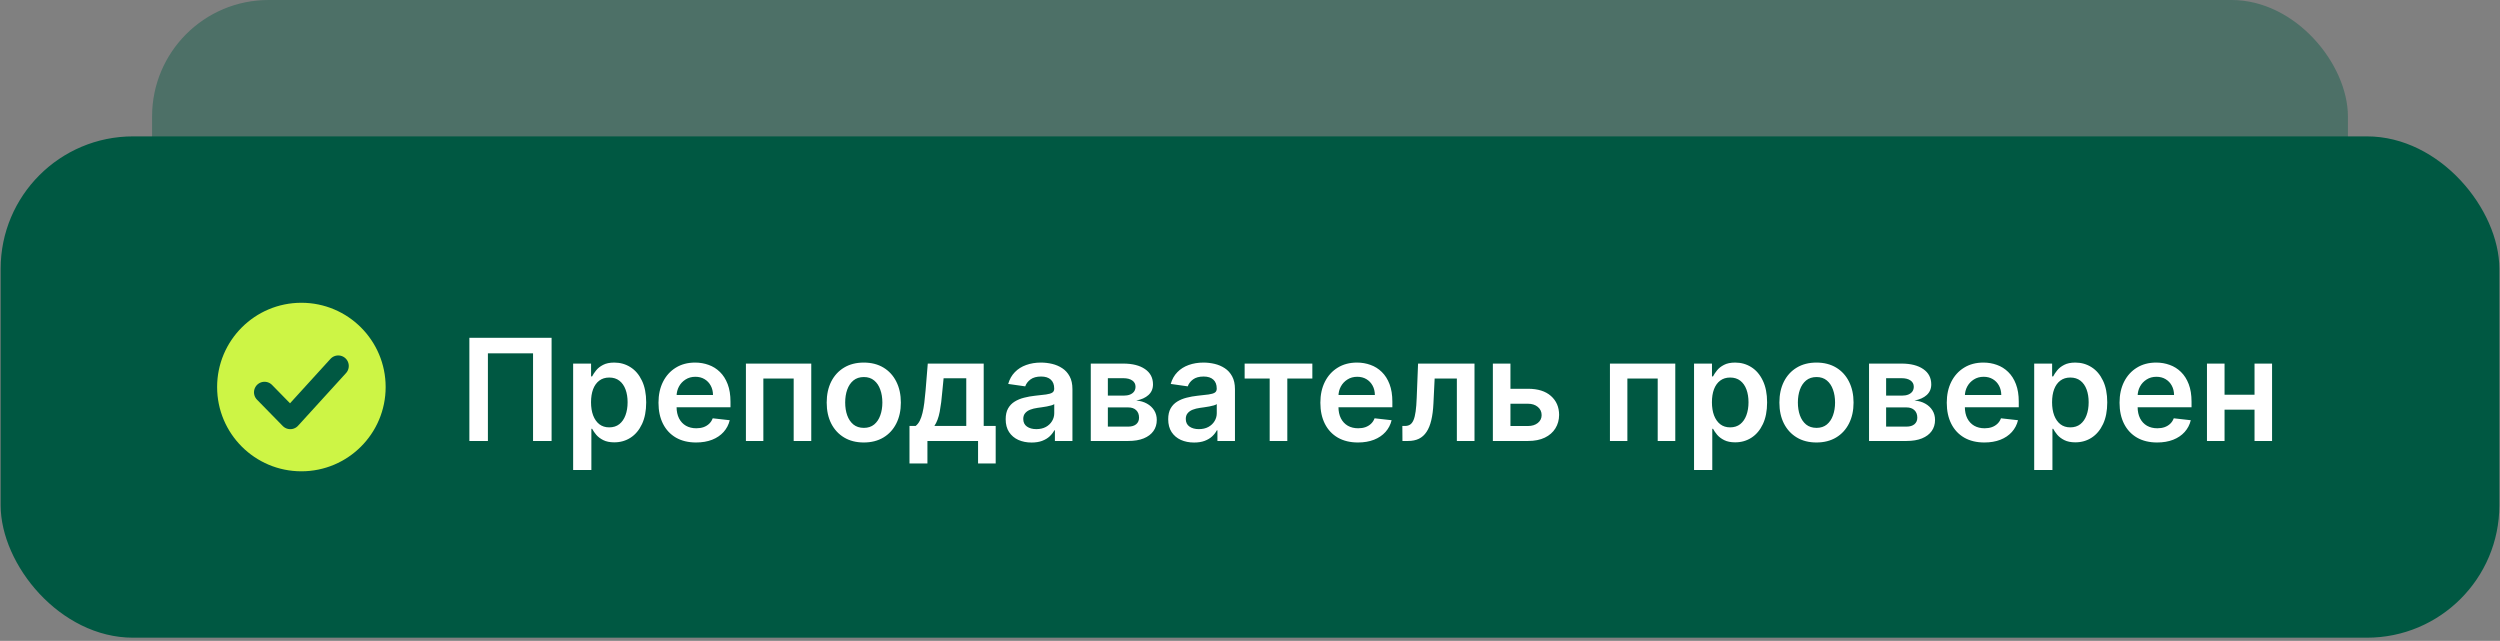 <?xml version="1.0" encoding="UTF-8"?> <svg xmlns="http://www.w3.org/2000/svg" width="394" height="101" viewBox="0 0 394 101" fill="none"><rect x="0" y="0" width="394" height="101" fill="#808080" stroke="none"/><g opacity="0.4"><rect x="23.968" width="346.064" height="69.497" rx="18.358" fill="#005842"></rect><circle cx="65.66" cy="34.748" r="11.682" fill="#005842"></circle><path d="M60.549 35.479L64.123 39.129L70.771 31.828" stroke="#005842" stroke-width="2.921" stroke-linecap="round" stroke-linejoin="round"></path><path d="M100.178 27.444V41.748H97.607V29.595H91.349V41.748H88.779V27.444H100.178ZM103.165 45.772V31.02H105.652V32.794H105.799C105.929 32.533 106.113 32.256 106.351 31.963C106.588 31.665 106.909 31.411 107.314 31.202C107.72 30.987 108.236 30.88 108.865 30.88C109.694 30.88 110.441 31.092 111.107 31.516C111.778 31.935 112.309 32.557 112.7 33.381C113.095 34.2 113.293 35.206 113.293 36.398C113.293 37.576 113.1 38.578 112.714 39.402C112.327 40.226 111.801 40.855 111.135 41.288C110.469 41.721 109.715 41.937 108.872 41.937C108.257 41.937 107.747 41.835 107.342 41.63C106.937 41.425 106.611 41.178 106.365 40.889C106.122 40.596 105.934 40.319 105.799 40.058H105.694V45.772H103.165ZM105.645 36.384C105.645 37.078 105.743 37.686 105.938 38.207C106.139 38.729 106.425 39.136 106.798 39.43C107.175 39.718 107.631 39.863 108.167 39.863C108.725 39.863 109.193 39.714 109.57 39.416C109.948 39.113 110.232 38.701 110.423 38.179C110.618 37.653 110.716 37.055 110.716 36.384C110.716 35.718 110.621 35.127 110.43 34.61C110.239 34.093 109.955 33.688 109.577 33.395C109.2 33.101 108.73 32.955 108.167 32.955C107.626 32.955 107.168 33.097 106.791 33.381C106.413 33.665 106.127 34.063 105.931 34.575C105.741 35.087 105.645 35.69 105.645 36.384ZM120.208 41.958C119.133 41.958 118.204 41.735 117.421 41.288C116.644 40.836 116.045 40.198 115.626 39.374C115.207 38.545 114.998 37.569 114.998 36.447C114.998 35.343 115.207 34.375 115.626 33.541C116.05 32.703 116.641 32.051 117.4 31.586C118.159 31.116 119.051 30.88 120.076 30.88C120.737 30.88 121.361 30.987 121.947 31.202C122.539 31.411 123.06 31.737 123.512 32.179C123.968 32.622 124.327 33.185 124.588 33.87C124.848 34.55 124.979 35.36 124.979 36.3V37.076H116.185V35.371H122.555C122.55 34.887 122.446 34.456 122.241 34.079C122.036 33.697 121.75 33.397 121.382 33.178C121.018 32.959 120.595 32.85 120.11 32.85C119.594 32.85 119.14 32.976 118.748 33.227C118.357 33.474 118.052 33.8 117.833 34.205C117.619 34.605 117.51 35.045 117.505 35.525V37.013C117.505 37.637 117.619 38.172 117.847 38.619C118.076 39.062 118.395 39.402 118.804 39.639C119.214 39.872 119.694 39.988 120.243 39.988C120.611 39.988 120.944 39.937 121.242 39.835C121.54 39.728 121.798 39.572 122.017 39.367C122.236 39.162 122.401 38.908 122.513 38.605L124.874 38.871C124.725 39.495 124.441 40.04 124.022 40.505C123.607 40.966 123.077 41.325 122.429 41.581C121.782 41.832 121.042 41.958 120.208 41.958ZM127.118 41.748V31.02H136.177V41.748H133.739V33.094H129.535V41.748H127.118ZM143.457 41.958C142.409 41.958 141.501 41.728 140.733 41.267C139.965 40.806 139.369 40.161 138.945 39.332C138.526 38.503 138.316 37.534 138.316 36.426C138.316 35.318 138.526 34.347 138.945 33.514C139.369 32.68 139.965 32.033 140.733 31.572C141.501 31.111 142.409 30.88 143.457 30.88C144.505 30.88 145.413 31.111 146.181 31.572C146.949 32.033 147.543 32.68 147.962 33.514C148.386 34.347 148.598 35.318 148.598 36.426C148.598 37.534 148.386 38.503 147.962 39.332C147.543 40.161 146.949 40.806 146.181 41.267C145.413 41.728 144.505 41.958 143.457 41.958ZM143.471 39.932C144.039 39.932 144.514 39.776 144.896 39.465C145.278 39.148 145.562 38.724 145.748 38.193C145.939 37.663 146.034 37.071 146.034 36.419C146.034 35.763 145.939 35.169 145.748 34.638C145.562 34.103 145.278 33.676 144.896 33.36C144.514 33.043 144.039 32.885 143.471 32.885C142.889 32.885 142.405 33.043 142.018 33.36C141.636 33.676 141.35 34.103 141.159 34.638C140.973 35.169 140.88 35.763 140.88 36.419C140.88 37.071 140.973 37.663 141.159 38.193C141.35 38.724 141.636 39.148 142.018 39.465C142.405 39.776 142.889 39.932 143.471 39.932ZM149.794 44.864V39.667H150.646C150.874 39.49 151.065 39.25 151.219 38.948C151.372 38.64 151.498 38.279 151.596 37.865C151.698 37.446 151.782 36.978 151.847 36.461C151.912 35.94 151.971 35.379 152.022 34.778L152.329 31.02H160.082V39.667H161.745V44.864H159.3V41.748H152.28V44.864H149.794ZM153.244 39.667H157.666V33.059H154.522L154.355 34.778C154.262 35.914 154.138 36.887 153.985 37.697C153.831 38.508 153.584 39.164 153.244 39.667ZM166.72 41.965C166.04 41.965 165.427 41.844 164.883 41.602C164.342 41.355 163.914 40.992 163.597 40.512C163.285 40.033 163.129 39.441 163.129 38.738C163.129 38.133 163.241 37.632 163.465 37.236C163.688 36.841 163.993 36.524 164.38 36.286C164.766 36.049 165.202 35.87 165.686 35.749C166.175 35.623 166.68 35.532 167.201 35.476C167.83 35.411 168.34 35.353 168.731 35.302C169.122 35.246 169.406 35.162 169.583 35.05C169.765 34.934 169.856 34.755 169.856 34.512V34.47C169.856 33.944 169.7 33.537 169.388 33.248C169.076 32.959 168.626 32.815 168.04 32.815C167.42 32.815 166.929 32.95 166.566 33.22C166.207 33.49 165.965 33.809 165.839 34.177L163.479 33.842C163.665 33.19 163.972 32.645 164.401 32.207C164.829 31.765 165.353 31.434 165.972 31.216C166.591 30.992 167.276 30.88 168.026 30.88C168.543 30.88 169.057 30.941 169.569 31.062C170.082 31.183 170.549 31.383 170.973 31.663C171.397 31.937 171.737 32.312 171.993 32.787C172.254 33.262 172.384 33.856 172.384 34.568V41.748H169.953V40.275H169.87C169.716 40.573 169.499 40.852 169.22 41.113C168.945 41.369 168.598 41.576 168.179 41.735C167.765 41.888 167.278 41.965 166.72 41.965ZM167.376 40.107C167.884 40.107 168.324 40.007 168.696 39.807C169.069 39.602 169.355 39.332 169.555 38.997C169.76 38.661 169.863 38.296 169.863 37.9V36.636C169.784 36.701 169.648 36.761 169.458 36.817C169.271 36.873 169.062 36.922 168.829 36.964C168.596 37.006 168.366 37.043 168.137 37.076C167.909 37.108 167.711 37.136 167.544 37.16C167.167 37.211 166.829 37.295 166.531 37.411C166.233 37.527 165.998 37.69 165.825 37.9C165.653 38.105 165.567 38.37 165.567 38.696C165.567 39.162 165.737 39.513 166.077 39.751C166.417 39.988 166.85 40.107 167.376 40.107ZM174.927 41.748V31.02H179.432C180.703 31.02 181.706 31.274 182.442 31.781C183.183 32.289 183.553 32.997 183.553 33.905C183.553 34.505 183.343 34.997 182.924 35.379C182.51 35.756 181.944 36.009 181.227 36.14C181.79 36.186 182.284 36.328 182.708 36.566C183.136 36.803 183.471 37.115 183.713 37.502C183.956 37.888 184.077 38.333 184.077 38.836C184.077 39.427 183.921 39.942 183.609 40.38C183.301 40.813 182.852 41.15 182.261 41.392C181.674 41.63 180.961 41.748 180.123 41.748H174.927ZM177.294 39.758H180.123C180.589 39.758 180.954 39.648 181.22 39.43C181.485 39.206 181.618 38.903 181.618 38.522C181.618 38.079 181.485 37.732 181.22 37.481C180.954 37.225 180.589 37.097 180.123 37.097H177.294V39.758ZM177.294 35.462H179.481C179.825 35.462 180.121 35.413 180.368 35.316C180.614 35.213 180.803 35.071 180.933 34.889C181.064 34.703 181.129 34.482 181.129 34.226C181.129 33.858 180.978 33.569 180.675 33.36C180.377 33.15 179.963 33.046 179.432 33.046H177.294V35.462ZM189.251 41.965C188.571 41.965 187.958 41.844 187.414 41.602C186.873 41.355 186.445 40.992 186.128 40.512C185.816 40.033 185.66 39.441 185.66 38.738C185.66 38.133 185.772 37.632 185.996 37.236C186.219 36.841 186.524 36.524 186.911 36.286C187.297 36.049 187.733 35.87 188.217 35.749C188.706 35.623 189.211 35.532 189.732 35.476C190.361 35.411 190.871 35.353 191.262 35.302C191.653 35.246 191.937 35.162 192.114 35.05C192.296 34.934 192.387 34.755 192.387 34.512V34.47C192.387 33.944 192.231 33.537 191.919 33.248C191.607 32.959 191.157 32.815 190.571 32.815C189.951 32.815 189.46 32.95 189.097 33.22C188.738 33.49 188.496 33.809 188.37 34.177L186.01 33.842C186.196 33.19 186.503 32.645 186.932 32.207C187.36 31.765 187.884 31.434 188.503 31.216C189.122 30.992 189.807 30.88 190.557 30.88C191.074 30.88 191.588 30.941 192.1 31.062C192.613 31.183 193.08 31.383 193.504 31.663C193.928 31.937 194.268 32.312 194.524 32.787C194.785 33.262 194.915 33.856 194.915 34.568V41.748H192.484V40.275H192.401C192.247 40.573 192.03 40.852 191.751 41.113C191.476 41.369 191.129 41.576 190.71 41.735C190.296 41.888 189.809 41.965 189.251 41.965ZM189.907 40.107C190.415 40.107 190.855 40.007 191.227 39.807C191.6 39.602 191.886 39.332 192.086 38.997C192.291 38.661 192.394 38.296 192.394 37.9V36.636C192.314 36.701 192.179 36.761 191.989 36.817C191.802 36.873 191.593 36.922 191.36 36.964C191.127 37.006 190.897 37.043 190.668 37.076C190.44 37.108 190.242 37.136 190.075 37.16C189.698 37.211 189.36 37.295 189.062 37.411C188.764 37.527 188.529 37.69 188.356 37.9C188.184 38.105 188.098 38.37 188.098 38.696C188.098 39.162 188.268 39.513 188.608 39.751C188.948 39.988 189.381 40.107 189.907 40.107ZM196.256 33.094V31.02H205.644V33.094H202.172V41.748H199.728V33.094H196.256ZM211.965 41.958C210.889 41.958 209.96 41.735 209.178 41.288C208.4 40.836 207.802 40.198 207.383 39.374C206.964 38.545 206.754 37.569 206.754 36.447C206.754 35.343 206.964 34.375 207.383 33.541C207.807 32.703 208.398 32.051 209.157 31.586C209.916 31.116 210.808 30.88 211.832 30.88C212.493 30.88 213.117 30.987 213.704 31.202C214.295 31.411 214.817 31.737 215.269 32.179C215.725 32.622 216.084 33.185 216.344 33.87C216.605 34.55 216.735 35.36 216.735 36.3V37.076H207.942V35.371H214.312C214.307 34.887 214.202 34.456 213.997 34.079C213.793 33.697 213.506 33.397 213.138 33.178C212.775 32.959 212.351 32.85 211.867 32.85C211.35 32.85 210.896 32.976 210.505 33.227C210.114 33.474 209.809 33.8 209.59 34.205C209.376 34.605 209.266 35.045 209.262 35.525V37.013C209.262 37.637 209.376 38.172 209.604 38.619C209.832 39.062 210.151 39.402 210.561 39.639C210.971 39.872 211.45 39.988 212 39.988C212.368 39.988 212.701 39.937 212.999 39.835C213.297 39.728 213.555 39.572 213.774 39.367C213.993 39.162 214.158 38.908 214.27 38.605L216.631 38.871C216.482 39.495 216.198 40.04 215.779 40.505C215.364 40.966 214.833 41.325 214.186 41.581C213.539 41.832 212.798 41.958 211.965 41.958ZM218.134 41.748L218.12 39.667H218.49C218.77 39.667 219.005 39.604 219.196 39.478C219.387 39.353 219.545 39.143 219.671 38.85C219.796 38.552 219.894 38.151 219.964 37.648C220.034 37.146 220.083 36.519 220.111 35.77L220.299 31.02H228.122V41.748H225.678V33.094H222.597L222.43 36.552C222.388 37.446 222.288 38.221 222.129 38.878C221.976 39.53 221.757 40.068 221.473 40.491C221.193 40.915 220.842 41.232 220.418 41.441C219.994 41.646 219.494 41.748 218.916 41.748H218.134ZM232.379 34.512H235.544C236.913 34.512 237.972 34.845 238.722 35.511C239.471 36.177 239.848 37.05 239.853 38.13C239.848 38.834 239.676 39.458 239.336 40.002C239.001 40.547 238.512 40.976 237.869 41.288C237.232 41.595 236.456 41.748 235.544 41.748H230.668V31.02H233.106V39.674H235.544C236.093 39.674 236.545 39.534 236.899 39.255C237.252 38.971 237.429 38.608 237.429 38.165C237.429 37.7 237.252 37.32 236.899 37.027C236.545 36.733 236.093 36.587 235.544 36.587H232.379V34.512ZM246.899 41.748V31.02H255.958V41.748H253.521V33.094H249.316V41.748H246.899ZM258.558 45.772V31.02H261.045V32.794H261.191C261.322 32.533 261.506 32.256 261.743 31.963C261.981 31.665 262.302 31.411 262.707 31.202C263.112 30.987 263.629 30.88 264.258 30.88C265.087 30.88 265.834 31.092 266.5 31.516C267.17 31.935 267.701 32.557 268.092 33.381C268.488 34.2 268.686 35.206 268.686 36.398C268.686 37.576 268.493 38.578 268.106 39.402C267.72 40.226 267.194 40.855 266.528 41.288C265.862 41.721 265.108 41.937 264.265 41.937C263.65 41.937 263.14 41.835 262.735 41.63C262.33 41.425 262.004 41.178 261.757 40.889C261.515 40.596 261.327 40.319 261.191 40.058H261.087V45.772H258.558ZM261.038 36.384C261.038 37.078 261.136 37.686 261.331 38.207C261.531 38.729 261.818 39.136 262.19 39.43C262.567 39.718 263.024 39.863 263.559 39.863C264.118 39.863 264.586 39.714 264.963 39.416C265.34 39.113 265.624 38.701 265.815 38.179C266.011 37.653 266.109 37.055 266.109 36.384C266.109 35.718 266.013 35.127 265.822 34.61C265.631 34.093 265.347 33.688 264.97 33.395C264.593 33.101 264.123 32.955 263.559 32.955C263.019 32.955 262.56 33.097 262.183 33.381C261.806 33.665 261.52 34.063 261.324 34.575C261.133 35.087 261.038 35.69 261.038 36.384ZM275.531 41.958C274.483 41.958 273.575 41.728 272.807 41.267C272.039 40.806 271.443 40.161 271.019 39.332C270.6 38.503 270.39 37.534 270.39 36.426C270.39 35.318 270.6 34.347 271.019 33.514C271.443 32.68 272.039 32.033 272.807 31.572C273.575 31.111 274.483 30.88 275.531 30.88C276.579 30.88 277.487 31.111 278.255 31.572C279.023 32.033 279.617 32.68 280.036 33.514C280.46 34.347 280.672 35.318 280.672 36.426C280.672 37.534 280.46 38.503 280.036 39.332C279.617 40.161 279.023 40.806 278.255 41.267C277.487 41.728 276.579 41.958 275.531 41.958ZM275.545 39.932C276.113 39.932 276.588 39.776 276.97 39.465C277.352 39.148 277.636 38.724 277.822 38.193C278.013 37.663 278.108 37.071 278.108 36.419C278.108 35.763 278.013 35.169 277.822 34.638C277.636 34.103 277.352 33.676 276.97 33.36C276.588 33.043 276.113 32.885 275.545 32.885C274.963 32.885 274.479 33.043 274.092 33.36C273.71 33.676 273.424 34.103 273.233 34.638C273.047 35.169 272.954 35.763 272.954 36.419C272.954 37.071 273.047 37.663 273.233 38.193C273.424 38.724 273.71 39.148 274.092 39.465C274.479 39.776 274.963 39.932 275.545 39.932ZM282.818 41.748V31.02H287.323C288.594 31.02 289.598 31.274 290.334 31.781C291.074 32.289 291.444 32.997 291.444 33.905C291.444 34.505 291.235 34.997 290.815 35.379C290.401 35.756 289.835 36.009 289.118 36.14C289.682 36.186 290.175 36.328 290.599 36.566C291.027 36.803 291.363 37.115 291.605 37.502C291.847 37.888 291.968 38.333 291.968 38.836C291.968 39.427 291.812 39.942 291.5 40.38C291.193 40.813 290.743 41.15 290.152 41.392C289.565 41.63 288.853 41.748 288.015 41.748H282.818ZM285.186 39.758H288.015C288.48 39.758 288.846 39.648 289.111 39.43C289.377 39.206 289.509 38.903 289.509 38.522C289.509 38.079 289.377 37.732 289.111 37.481C288.846 37.225 288.48 37.097 288.015 37.097H285.186V39.758ZM285.186 35.462H287.372C287.717 35.462 288.012 35.413 288.259 35.316C288.506 35.213 288.694 35.071 288.825 34.889C288.955 34.703 289.02 34.482 289.02 34.226C289.02 33.858 288.869 33.569 288.566 33.36C288.268 33.15 287.854 33.046 287.323 33.046H285.186V35.462ZM298.804 41.958C297.729 41.958 296.8 41.735 296.017 41.288C295.24 40.836 294.641 40.198 294.222 39.374C293.803 38.545 293.594 37.569 293.594 36.447C293.594 35.343 293.803 34.375 294.222 33.541C294.646 32.703 295.237 32.051 295.996 31.586C296.755 31.116 297.647 30.88 298.672 30.88C299.333 30.88 299.957 30.987 300.543 31.202C301.135 31.411 301.656 31.737 302.108 32.179C302.564 32.622 302.923 33.185 303.184 33.87C303.444 34.55 303.575 35.36 303.575 36.3V37.076H294.781V35.371H301.151C301.146 34.887 301.042 34.456 300.837 34.079C300.632 33.697 300.346 33.397 299.978 33.178C299.614 32.959 299.191 32.85 298.706 32.85C298.19 32.85 297.736 32.976 297.344 33.227C296.953 33.474 296.648 33.8 296.429 34.205C296.215 34.605 296.106 35.045 296.101 35.525V37.013C296.101 37.637 296.215 38.172 296.443 38.619C296.672 39.062 296.991 39.402 297.4 39.639C297.81 39.872 298.29 39.988 298.839 39.988C299.207 39.988 299.54 39.937 299.838 39.835C300.136 39.728 300.394 39.572 300.613 39.367C300.832 39.162 300.997 38.908 301.109 38.605L303.47 38.871C303.321 39.495 303.037 40.04 302.618 40.505C302.203 40.966 301.673 41.325 301.025 41.581C300.378 41.832 299.638 41.958 298.804 41.958ZM305.714 45.772V31.02H308.2V32.794H308.347C308.478 32.533 308.661 32.256 308.899 31.963C309.136 31.665 309.458 31.411 309.863 31.202C310.268 30.987 310.785 30.88 311.413 30.88C312.242 30.88 312.99 31.092 313.656 31.516C314.326 31.935 314.857 32.557 315.248 33.381C315.644 34.2 315.842 35.206 315.842 36.398C315.842 37.576 315.649 38.578 315.262 39.402C314.876 40.226 314.349 40.855 313.683 41.288C313.018 41.721 312.263 41.937 311.42 41.937C310.806 41.937 310.296 41.835 309.891 41.63C309.486 41.425 309.16 41.178 308.913 40.889C308.671 40.596 308.482 40.319 308.347 40.058H308.242V45.772H305.714ZM308.193 36.384C308.193 37.078 308.291 37.686 308.487 38.207C308.687 38.729 308.973 39.136 309.346 39.43C309.723 39.718 310.179 39.863 310.715 39.863C311.274 39.863 311.742 39.714 312.119 39.416C312.496 39.113 312.78 38.701 312.971 38.179C313.167 37.653 313.264 37.055 313.264 36.384C313.264 35.718 313.169 35.127 312.978 34.61C312.787 34.093 312.503 33.688 312.126 33.395C311.749 33.101 311.278 32.955 310.715 32.955C310.175 32.955 309.716 33.097 309.339 33.381C308.962 33.665 308.675 34.063 308.48 34.575C308.289 35.087 308.193 35.69 308.193 36.384ZM322.757 41.958C321.681 41.958 320.752 41.735 319.97 41.288C319.192 40.836 318.594 40.198 318.175 39.374C317.756 38.545 317.546 37.569 317.546 36.447C317.546 35.343 317.756 34.375 318.175 33.541C318.598 32.703 319.19 32.051 319.949 31.586C320.708 31.116 321.599 30.88 322.624 30.88C323.285 30.88 323.909 30.987 324.496 31.202C325.087 31.411 325.609 31.737 326.06 32.179C326.517 32.622 326.875 33.185 327.136 33.87C327.397 34.55 327.527 35.36 327.527 36.3V37.076H318.733V35.371H325.103C325.099 34.887 324.994 34.456 324.789 34.079C324.584 33.697 324.298 33.397 323.93 33.178C323.567 32.959 323.143 32.85 322.659 32.85C322.142 32.85 321.688 32.976 321.297 33.227C320.906 33.474 320.601 33.8 320.382 34.205C320.168 34.605 320.058 35.045 320.054 35.525V37.013C320.054 37.637 320.168 38.172 320.396 38.619C320.624 39.062 320.943 39.402 321.353 39.639C321.762 39.872 322.242 39.988 322.792 39.988C323.159 39.988 323.492 39.937 323.79 39.835C324.088 39.728 324.347 39.572 324.566 39.367C324.785 39.162 324.95 38.908 325.062 38.605L327.422 38.871C327.273 39.495 326.989 40.04 326.57 40.505C326.156 40.966 325.625 41.325 324.978 41.581C324.331 41.832 323.59 41.958 322.757 41.958ZM337.035 35.337V37.411H331.322V35.337H337.035ZM332.104 31.02V41.748H329.666V31.02H332.104ZM338.691 31.02V41.748H336.26V31.02H338.691Z" fill="#005842"></path></g><rect x="0.102" y="21.494" width="393.797" height="79.006" rx="20.869" fill="#005842"></rect><circle cx="47.498" cy="60.997" r="13.28" fill="#CDF545"></circle><path d="M41.688 61.827L45.75 65.977L53.308 57.677" stroke="#005842" stroke-width="3.32" stroke-linecap="round" stroke-linejoin="round"></path><path d="M86.93 53.235V69.497H84.008V55.681H76.894V69.497H73.972V53.235H86.93ZM90.327 74.071V57.301H93.153V59.318H93.32C93.469 59.021 93.678 58.706 93.948 58.373C94.218 58.034 94.583 57.745 95.043 57.507C95.504 57.264 96.091 57.142 96.806 57.142C97.748 57.142 98.598 57.383 99.355 57.864C100.117 58.341 100.721 59.047 101.165 59.984C101.615 60.916 101.84 62.06 101.84 63.415C101.84 64.754 101.621 65.892 101.181 66.829C100.742 67.766 100.144 68.481 99.387 68.973C98.63 69.465 97.772 69.712 96.814 69.712C96.115 69.712 95.536 69.595 95.075 69.362C94.615 69.129 94.244 68.849 93.963 68.52C93.688 68.187 93.474 67.872 93.32 67.576H93.201V74.071H90.327ZM93.146 63.399C93.146 64.188 93.257 64.878 93.479 65.471C93.707 66.064 94.032 66.527 94.456 66.861C94.885 67.189 95.403 67.353 96.012 67.353C96.647 67.353 97.179 67.184 97.608 66.845C98.037 66.501 98.36 66.032 98.577 65.439C98.799 64.841 98.91 64.161 98.91 63.399C98.91 62.642 98.802 61.97 98.585 61.382C98.368 60.794 98.045 60.334 97.616 60C97.187 59.667 96.653 59.5 96.012 59.5C95.398 59.5 94.877 59.662 94.448 59.984C94.019 60.307 93.694 60.76 93.471 61.342C93.254 61.925 93.146 62.61 93.146 63.399ZM109.701 69.735C108.479 69.735 107.422 69.481 106.533 68.973C105.649 68.46 104.969 67.734 104.492 66.797C104.016 65.855 103.778 64.746 103.778 63.47C103.778 62.216 104.016 61.115 104.492 60.167C104.974 59.214 105.646 58.473 106.509 57.944C107.372 57.409 108.386 57.142 109.55 57.142C110.302 57.142 111.012 57.264 111.679 57.507C112.351 57.745 112.944 58.116 113.457 58.619C113.976 59.122 114.384 59.762 114.68 60.54C114.976 61.313 115.125 62.234 115.125 63.304V64.185H105.128V62.248H112.369C112.364 61.697 112.245 61.207 112.012 60.779C111.779 60.344 111.454 60.003 111.035 59.754C110.622 59.505 110.141 59.381 109.59 59.381C109.003 59.381 108.486 59.524 108.042 59.81C107.597 60.09 107.25 60.461 107.002 60.921C106.758 61.377 106.634 61.877 106.628 62.422V64.114C106.628 64.823 106.758 65.432 107.017 65.94C107.277 66.443 107.639 66.829 108.105 67.099C108.571 67.364 109.116 67.496 109.741 67.496C110.159 67.496 110.538 67.438 110.877 67.321C111.215 67.2 111.509 67.022 111.758 66.789C112.007 66.556 112.195 66.268 112.322 65.924L115.006 66.226C114.836 66.935 114.513 67.554 114.037 68.084C113.566 68.608 112.962 69.015 112.226 69.306C111.491 69.592 110.649 69.735 109.701 69.735ZM117.556 69.497V57.301H127.855V69.497H125.084V59.659H120.304V69.497H117.556ZM136.131 69.735C134.94 69.735 133.908 69.473 133.034 68.949C132.161 68.425 131.483 67.692 131.001 66.75C130.525 65.807 130.287 64.706 130.287 63.447C130.287 62.187 130.525 61.083 131.001 60.135C131.483 59.188 132.161 58.452 133.034 57.928C133.908 57.404 134.94 57.142 136.131 57.142C137.322 57.142 138.354 57.404 139.228 57.928C140.101 58.452 140.776 59.188 141.253 60.135C141.734 61.083 141.975 62.187 141.975 63.447C141.975 64.706 141.734 65.807 141.253 66.75C140.776 67.692 140.101 68.425 139.228 68.949C138.354 69.473 137.322 69.735 136.131 69.735ZM136.147 67.433C136.793 67.433 137.333 67.255 137.767 66.901C138.201 66.541 138.524 66.059 138.735 65.455C138.952 64.852 139.061 64.18 139.061 63.438C139.061 62.692 138.952 62.017 138.735 61.414C138.524 60.805 138.201 60.321 137.767 59.961C137.333 59.601 136.793 59.421 136.147 59.421C135.485 59.421 134.935 59.601 134.495 59.961C134.061 60.321 133.736 60.805 133.519 61.414C133.307 62.017 133.201 62.692 133.201 63.438C133.201 64.18 133.307 64.852 133.519 65.455C133.736 66.059 134.061 66.541 134.495 66.901C134.935 67.255 135.485 67.433 136.147 67.433ZM143.335 73.038V67.131H144.304C144.563 66.93 144.78 66.657 144.955 66.313C145.129 65.964 145.272 65.553 145.384 65.082C145.5 64.606 145.595 64.074 145.669 63.486C145.744 62.893 145.81 62.255 145.868 61.572L146.217 57.301H155.031V67.131H156.921V73.038H154.142V69.497H146.162V73.038H143.335ZM147.257 67.131H152.284V59.619H148.711L148.52 61.572C148.414 62.864 148.274 63.971 148.099 64.892C147.924 65.813 147.644 66.559 147.257 67.131ZM162.577 69.743C161.804 69.743 161.108 69.606 160.488 69.33C159.874 69.05 159.387 68.637 159.027 68.092C158.672 67.546 158.495 66.874 158.495 66.075C158.495 65.387 158.622 64.817 158.876 64.368C159.13 63.918 159.477 63.558 159.916 63.288C160.356 63.018 160.851 62.814 161.401 62.676C161.957 62.533 162.532 62.43 163.124 62.367C163.839 62.292 164.419 62.226 164.863 62.168C165.308 62.105 165.631 62.009 165.832 61.882C166.039 61.75 166.142 61.546 166.142 61.271V61.223C166.142 60.625 165.964 60.162 165.61 59.834C165.255 59.505 164.744 59.341 164.077 59.341C163.373 59.341 162.815 59.495 162.402 59.802C161.994 60.109 161.719 60.471 161.576 60.89L158.892 60.508C159.104 59.767 159.453 59.148 159.94 58.651C160.427 58.148 161.023 57.772 161.727 57.523C162.431 57.269 163.209 57.142 164.061 57.142C164.649 57.142 165.234 57.211 165.816 57.348C166.398 57.486 166.931 57.714 167.412 58.031C167.894 58.343 168.28 58.77 168.572 59.309C168.868 59.849 169.016 60.524 169.016 61.334V69.497H166.253V67.822H166.158C165.983 68.16 165.737 68.478 165.419 68.775C165.107 69.066 164.712 69.301 164.236 69.481C163.765 69.656 163.212 69.743 162.577 69.743ZM163.323 67.631C163.9 67.631 164.4 67.517 164.824 67.29C165.247 67.057 165.573 66.75 165.8 66.368C166.033 65.987 166.15 65.572 166.15 65.122V63.685C166.06 63.759 165.906 63.828 165.689 63.891C165.477 63.955 165.239 64.01 164.975 64.058C164.71 64.106 164.448 64.148 164.188 64.185C163.929 64.222 163.704 64.254 163.513 64.28C163.085 64.338 162.701 64.434 162.362 64.566C162.023 64.698 161.756 64.884 161.56 65.122C161.364 65.355 161.266 65.657 161.266 66.027C161.266 66.556 161.46 66.956 161.846 67.226C162.232 67.496 162.725 67.631 163.323 67.631ZM171.906 69.497V57.301H177.028C178.473 57.301 179.614 57.589 180.45 58.166C181.292 58.743 181.713 59.548 181.713 60.58C181.713 61.263 181.475 61.821 180.998 62.255C180.527 62.684 179.884 62.973 179.069 63.121C179.709 63.174 180.27 63.335 180.752 63.605C181.239 63.875 181.62 64.23 181.896 64.669C182.171 65.109 182.308 65.614 182.308 66.186C182.308 66.858 182.131 67.443 181.776 67.941C181.427 68.433 180.916 68.817 180.244 69.092C179.577 69.362 178.767 69.497 177.814 69.497H171.906ZM174.598 67.234H177.814C178.344 67.234 178.759 67.11 179.061 66.861C179.363 66.607 179.513 66.263 179.513 65.829C179.513 65.326 179.363 64.931 179.061 64.645C178.759 64.354 178.344 64.209 177.814 64.209H174.598V67.234ZM174.598 62.351H177.084C177.475 62.351 177.812 62.295 178.092 62.184C178.373 62.068 178.587 61.906 178.735 61.7C178.883 61.488 178.958 61.236 178.958 60.945C178.958 60.527 178.786 60.199 178.441 59.961C178.103 59.722 177.632 59.603 177.028 59.603H174.598V62.351ZM188.19 69.743C187.417 69.743 186.721 69.606 186.102 69.33C185.488 69.05 185.001 68.637 184.641 68.092C184.286 67.546 184.109 66.874 184.109 66.075C184.109 65.387 184.236 64.817 184.49 64.368C184.744 63.918 185.091 63.558 185.53 63.288C185.97 63.018 186.465 62.814 187.015 62.676C187.571 62.533 188.145 62.43 188.738 62.367C189.453 62.292 190.032 62.226 190.477 62.168C190.922 62.105 191.245 62.009 191.446 61.882C191.652 61.75 191.756 61.546 191.756 61.271V61.223C191.756 60.625 191.578 60.162 191.224 59.834C190.869 59.505 190.358 59.341 189.691 59.341C188.987 59.341 188.428 59.495 188.016 59.802C187.608 60.109 187.333 60.471 187.19 60.89L184.506 60.508C184.718 59.767 185.067 59.148 185.554 58.651C186.041 58.148 186.637 57.772 187.341 57.523C188.045 57.269 188.823 57.142 189.675 57.142C190.263 57.142 190.848 57.211 191.43 57.348C192.012 57.486 192.544 57.714 193.026 58.031C193.508 58.343 193.894 58.77 194.185 59.309C194.482 59.849 194.63 60.524 194.63 61.334V69.497H191.867V67.822H191.771C191.597 68.16 191.351 68.478 191.033 68.775C190.721 69.066 190.326 69.301 189.85 69.481C189.379 69.656 188.826 69.743 188.19 69.743ZM188.937 67.631C189.514 67.631 190.014 67.517 190.437 67.29C190.861 67.057 191.186 66.75 191.414 66.368C191.647 65.987 191.763 65.572 191.763 65.122V63.685C191.673 63.759 191.52 63.828 191.303 63.891C191.091 63.955 190.853 64.01 190.588 64.058C190.324 64.106 190.062 64.148 189.802 64.185C189.543 64.222 189.318 64.254 189.127 64.28C188.698 64.338 188.315 64.434 187.976 64.566C187.637 64.698 187.37 64.884 187.174 65.122C186.978 65.355 186.88 65.657 186.88 66.027C186.88 66.556 187.073 66.956 187.46 67.226C187.846 67.496 188.339 67.631 188.937 67.631ZM196.155 59.659V57.301H206.826V59.659H202.88V69.497H200.101V59.659H196.155ZM214.012 69.735C212.79 69.735 211.734 69.481 210.844 68.973C209.96 68.46 209.28 67.734 208.804 66.797C208.327 65.855 208.089 64.746 208.089 63.47C208.089 62.216 208.327 61.115 208.804 60.167C209.285 59.214 209.958 58.473 210.82 57.944C211.683 57.409 212.697 57.142 213.862 57.142C214.613 57.142 215.323 57.264 215.99 57.507C216.662 57.745 217.255 58.116 217.768 58.619C218.287 59.122 218.695 59.762 218.991 60.54C219.288 61.313 219.436 62.234 219.436 63.304V64.185H209.439V62.248H216.68C216.675 61.697 216.556 61.207 216.323 60.779C216.09 60.344 215.765 60.003 215.346 59.754C214.934 59.505 214.452 59.381 213.901 59.381C213.314 59.381 212.798 59.524 212.353 59.81C211.908 60.09 211.562 60.461 211.313 60.921C211.069 61.377 210.945 61.877 210.94 62.422V64.114C210.94 64.823 211.069 65.432 211.329 65.94C211.588 66.443 211.951 66.829 212.416 67.099C212.882 67.364 213.428 67.496 214.052 67.496C214.47 67.496 214.849 67.438 215.188 67.321C215.526 67.2 215.82 67.022 216.069 66.789C216.318 66.556 216.506 66.268 216.633 65.924L219.317 66.226C219.147 66.935 218.824 67.554 218.348 68.084C217.877 68.608 217.273 69.015 216.538 69.306C215.802 69.592 214.96 69.735 214.012 69.735ZM221.026 69.497L221.01 67.131H221.431C221.748 67.131 222.016 67.059 222.233 66.916C222.45 66.773 222.63 66.535 222.773 66.202C222.916 65.863 223.027 65.408 223.106 64.836C223.186 64.264 223.241 63.552 223.273 62.7L223.487 57.301H232.381V69.497H229.601V59.659H226.1L225.909 63.589C225.862 64.606 225.748 65.487 225.568 66.234C225.393 66.975 225.144 67.586 224.821 68.068C224.504 68.549 224.104 68.909 223.622 69.148C223.141 69.381 222.572 69.497 221.915 69.497H221.026ZM237.22 61.271H240.817C242.374 61.271 243.578 61.649 244.43 62.406C245.282 63.163 245.711 64.156 245.717 65.384C245.711 66.183 245.515 66.893 245.129 67.512C244.748 68.131 244.192 68.618 243.461 68.973C242.736 69.322 241.855 69.497 240.817 69.497H235.275V57.301H238.046V67.139H240.817C241.442 67.139 241.955 66.98 242.358 66.662C242.76 66.339 242.961 65.927 242.961 65.424C242.961 64.894 242.76 64.463 242.358 64.129C241.955 63.796 241.442 63.629 240.817 63.629H237.22V61.271ZM253.726 69.497V57.301H264.025V69.497H261.254V59.659H256.474V69.497H253.726ZM266.981 74.071V57.301H269.808V59.318H269.974C270.123 59.021 270.332 58.706 270.602 58.373C270.872 58.034 271.237 57.745 271.698 57.507C272.158 57.264 272.746 57.142 273.46 57.142C274.403 57.142 275.252 57.383 276.009 57.864C276.771 58.341 277.375 59.047 277.82 59.984C278.27 60.916 278.495 62.06 278.495 63.415C278.495 64.754 278.275 65.892 277.835 66.829C277.396 67.766 276.798 68.481 276.041 68.973C275.284 69.465 274.426 69.712 273.468 69.712C272.77 69.712 272.19 69.595 271.729 69.362C271.269 69.129 270.898 68.849 270.618 68.52C270.342 68.187 270.128 67.872 269.974 67.576H269.855V74.071H266.981ZM269.8 63.399C269.8 64.188 269.911 64.878 270.133 65.471C270.361 66.064 270.686 66.527 271.11 66.861C271.539 67.189 272.058 67.353 272.666 67.353C273.302 67.353 273.834 67.184 274.262 66.845C274.691 66.501 275.014 66.032 275.231 65.439C275.453 64.841 275.565 64.161 275.565 63.399C275.565 62.642 275.456 61.97 275.239 61.382C275.022 60.794 274.699 60.334 274.27 60C273.841 59.667 273.307 59.5 272.666 59.5C272.052 59.5 271.531 59.662 271.102 59.984C270.673 60.307 270.348 60.76 270.125 61.342C269.908 61.925 269.8 62.61 269.8 63.399ZM286.276 69.735C285.085 69.735 284.053 69.473 283.179 68.949C282.306 68.425 281.628 67.692 281.147 66.75C280.67 65.807 280.432 64.706 280.432 63.447C280.432 62.187 280.67 61.083 281.147 60.135C281.628 59.188 282.306 58.452 283.179 57.928C284.053 57.404 285.085 57.142 286.276 57.142C287.467 57.142 288.499 57.404 289.373 57.928C290.246 58.452 290.921 59.188 291.398 60.135C291.879 61.083 292.12 62.187 292.12 63.447C292.12 64.706 291.879 65.807 291.398 66.75C290.921 67.692 290.246 68.425 289.373 68.949C288.499 69.473 287.467 69.735 286.276 69.735ZM286.292 67.433C286.938 67.433 287.478 67.255 287.912 66.901C288.346 66.541 288.669 66.059 288.881 65.455C289.098 64.852 289.206 64.18 289.206 63.438C289.206 62.692 289.098 62.017 288.881 61.414C288.669 60.805 288.346 60.321 287.912 59.961C287.478 59.601 286.938 59.421 286.292 59.421C285.63 59.421 285.08 59.601 284.64 59.961C284.206 60.321 283.881 60.805 283.664 61.414C283.452 62.017 283.346 62.692 283.346 63.438C283.346 64.18 283.452 64.852 283.664 65.455C283.881 66.059 284.206 66.541 284.64 66.901C285.08 67.255 285.63 67.433 286.292 67.433ZM294.56 69.497V57.301H299.682C301.127 57.301 302.267 57.589 303.104 58.166C303.946 58.743 304.366 59.548 304.366 60.58C304.366 61.263 304.128 61.821 303.652 62.255C303.181 62.684 302.537 62.973 301.722 63.121C302.363 63.174 302.924 63.335 303.406 63.605C303.893 63.875 304.274 64.23 304.549 64.669C304.824 65.109 304.962 65.614 304.962 66.186C304.962 66.858 304.785 67.443 304.43 67.941C304.081 68.433 303.57 68.817 302.897 69.092C302.23 69.362 301.42 69.497 300.468 69.497H294.56ZM297.252 67.234H300.468C300.997 67.234 301.413 67.11 301.714 66.861C302.016 66.607 302.167 66.263 302.167 65.829C302.167 65.326 302.016 64.931 301.714 64.645C301.413 64.354 300.997 64.209 300.468 64.209H297.252V67.234ZM297.252 62.351H299.737C300.129 62.351 300.465 62.295 300.746 62.184C301.026 62.068 301.24 61.906 301.389 61.7C301.537 61.488 301.611 61.236 301.611 60.945C301.611 60.527 301.439 60.199 301.095 59.961C300.756 59.722 300.285 59.603 299.682 59.603H297.252V62.351ZM312.734 69.735C311.511 69.735 310.455 69.481 309.565 68.973C308.681 68.46 308.001 67.734 307.525 66.797C307.048 65.855 306.81 64.746 306.81 63.47C306.81 62.216 307.048 61.115 307.525 60.167C308.006 59.214 308.679 58.473 309.542 57.944C310.404 57.409 311.418 57.142 312.583 57.142C313.334 57.142 314.044 57.264 314.711 57.507C315.383 57.745 315.976 58.116 316.489 58.619C317.008 59.122 317.416 59.762 317.712 60.54C318.009 61.313 318.157 62.234 318.157 63.304V64.185H308.16V62.248H315.402C315.396 61.697 315.277 61.207 315.044 60.779C314.811 60.344 314.486 60.003 314.068 59.754C313.655 59.505 313.173 59.381 312.622 59.381C312.035 59.381 311.519 59.524 311.074 59.81C310.629 60.09 310.283 60.461 310.034 60.921C309.79 61.377 309.666 61.877 309.661 62.422V64.114C309.661 64.823 309.79 65.432 310.05 65.94C310.309 66.443 310.672 66.829 311.138 67.099C311.603 67.364 312.149 67.496 312.773 67.496C313.191 67.496 313.57 67.438 313.909 67.321C314.248 67.2 314.541 67.022 314.79 66.789C315.039 66.556 315.227 66.268 315.354 65.924L318.038 66.226C317.868 66.935 317.545 67.554 317.069 68.084C316.598 68.608 315.994 69.015 315.259 69.306C314.523 69.592 313.681 69.735 312.734 69.735ZM320.589 74.071V57.301H323.415V59.318H323.582C323.73 59.021 323.939 58.706 324.209 58.373C324.479 58.034 324.845 57.745 325.305 57.507C325.766 57.264 326.353 57.142 327.068 57.142C328.01 57.142 328.86 57.383 329.617 57.864C330.379 58.341 330.983 59.047 331.427 59.984C331.877 60.916 332.102 62.06 332.102 63.415C332.102 64.754 331.883 65.892 331.443 66.829C331.004 67.766 330.406 68.481 329.649 68.973C328.892 69.465 328.034 69.712 327.076 69.712C326.377 69.712 325.798 69.595 325.337 69.362C324.876 69.129 324.506 68.849 324.225 68.52C323.95 68.187 323.736 67.872 323.582 67.576H323.463V74.071H320.589ZM323.407 63.399C323.407 64.188 323.519 64.878 323.741 65.471C323.969 66.064 324.294 66.527 324.718 66.861C325.146 67.189 325.665 67.353 326.274 67.353C326.909 67.353 327.441 67.184 327.87 66.845C328.299 66.501 328.622 66.032 328.839 65.439C329.061 64.841 329.172 64.161 329.172 63.399C329.172 62.642 329.064 61.97 328.847 61.382C328.63 60.794 328.307 60.334 327.878 60C327.449 59.667 326.914 59.5 326.274 59.5C325.66 59.5 325.138 59.662 324.71 59.984C324.281 60.307 323.955 60.76 323.733 61.342C323.516 61.925 323.407 62.61 323.407 63.399ZM339.963 69.735C338.74 69.735 337.684 69.481 336.795 68.973C335.911 68.46 335.231 67.734 334.754 66.797C334.278 65.855 334.04 64.746 334.04 63.47C334.04 62.216 334.278 61.115 334.754 60.167C335.236 59.214 335.908 58.473 336.771 57.944C337.634 57.409 338.648 57.142 339.812 57.142C340.564 57.142 341.273 57.264 341.94 57.507C342.613 57.745 343.206 58.116 343.719 58.619C344.238 59.122 344.645 59.762 344.942 60.54C345.238 61.313 345.387 62.234 345.387 63.304V64.185H335.39V62.248H342.631C342.626 61.697 342.507 61.207 342.274 60.779C342.041 60.344 341.715 60.003 341.297 59.754C340.884 59.505 340.403 59.381 339.852 59.381C339.264 59.381 338.748 59.524 338.304 59.81C337.859 60.09 337.512 60.461 337.263 60.921C337.02 61.377 336.896 61.877 336.89 62.422V64.114C336.89 64.823 337.02 65.432 337.279 65.94C337.539 66.443 337.901 66.829 338.367 67.099C338.833 67.364 339.378 67.496 340.003 67.496C340.421 67.496 340.8 67.438 341.138 67.321C341.477 67.2 341.771 67.022 342.02 66.789C342.269 66.556 342.457 66.268 342.584 65.924L345.267 66.226C345.098 66.935 344.775 67.554 344.299 68.084C343.828 68.608 343.224 69.015 342.488 69.306C341.752 69.592 340.911 69.735 339.963 69.735ZM356.195 62.208V64.566H349.7V62.208H356.195ZM350.589 57.301V69.497H347.818V57.301H350.589ZM358.077 57.301V69.497H355.314V57.301H358.077Z" fill="white"></path></svg> 